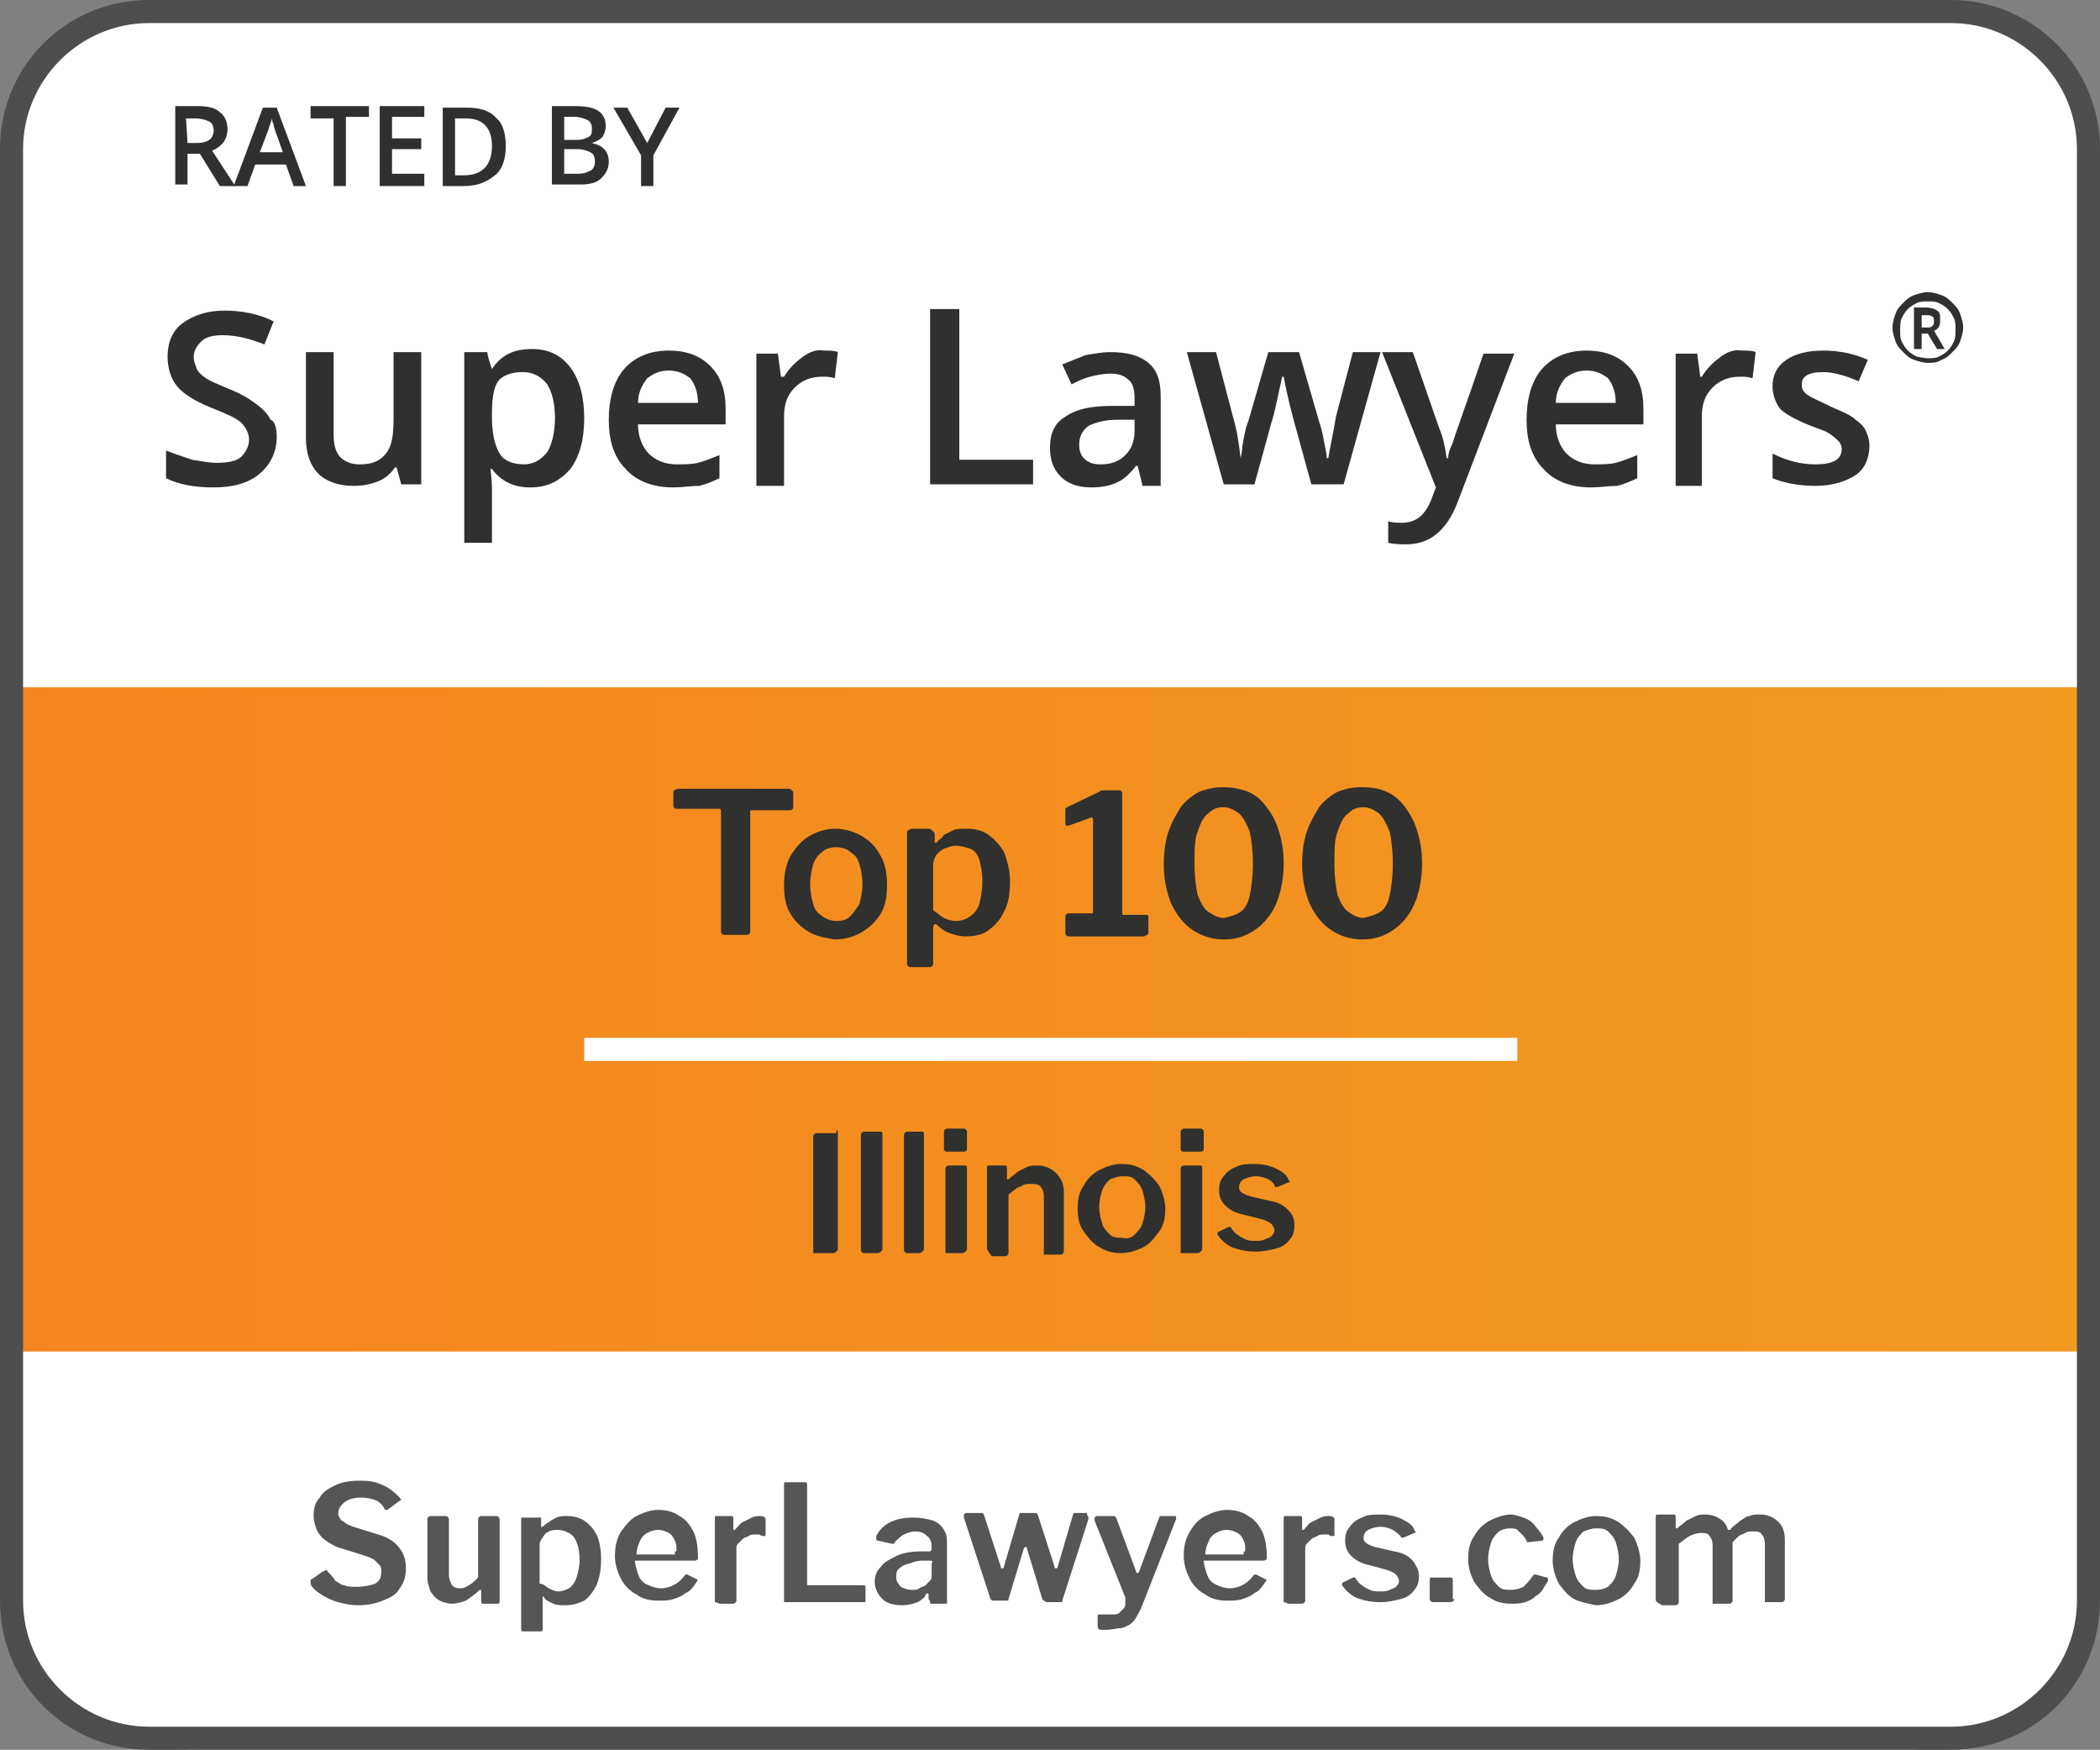 <?xml version="1.0" encoding="utf-8"?>
<!-- Generator: Adobe Illustrator 28.3.0, SVG Export Plug-In . SVG Version: 6.00 Build 0)  -->
<svg version="1.1" id="Layer_1" xmlns="http://www.w3.org/2000/svg" xmlns:xlink="http://www.w3.org/1999/xlink" x="0px" y="0px"
	 width="136.6px" height="113.8px" viewBox="0 0 136.6 113.8" enable-background="new 0 0 136.6 113.8" xml:space="preserve">
<rect x="0" y="0" width="136.6" height="113.8" fill="#808080" stroke="none"/>
<g>
	<g>
		<path fill="#FFFFFF" d="M123.8,113.8h-111C5.7,113.8,0,108.1,0,101V12.8C0,5.7,5.7,0,12.8,0h111c7.1,0,12.8,5.7,12.8,12.8V101
			C136.6,108.1,130.8,113.8,123.8,113.8z"/>
	</g>
	<g>
		<path fill="#30302F" d="M12.2,10v2h-0.8V6.9h1.4c0.7,0,1.2,0.1,1.5,0.4c0.3,0.2,0.5,0.6,0.5,1.1c0,0.6-0.3,1.1-1,1.4l1.5,2.3h-1
			L13,10L12.2,10L12.2,10z M12.2,9.3h0.6c0.4,0,0.7-0.1,0.8-0.2c0.2-0.1,0.3-0.4,0.3-0.6c0-0.3-0.1-0.5-0.3-0.6
			c-0.2-0.1-0.5-0.2-0.9-0.2h-0.6L12.2,9.3L12.2,9.3z"/>
		<path fill="#30302F" d="M19.1,12.1l-0.5-1.4h-2l-0.5,1.4h-0.9l1.9-5.1h0.9l1.9,5.1H19.1L19.1,12.1z M18.4,9.9l-0.5-1.4
			c0-0.1-0.1-0.2-0.1-0.4c-0.1-0.2-0.1-0.3-0.1-0.4c-0.1,0.3-0.2,0.6-0.3,0.9l-0.5,1.3L18.4,9.9L18.4,9.9z"/>
		<path fill="#30302F" d="M22.5,12.1h-0.8V7.7h-1.5V6.9H24v0.7h-1.5L22.5,12.1L22.5,12.1z"/>
		<path fill="#30302F" d="M27.6,12.1h-2.9V6.9h2.9v0.7h-2.1V9h1.9v0.7h-1.9v1.6h2.1V12.1L27.6,12.1z"/>
		<path fill="#30302F" d="M32.9,9.5c0,0.8-0.2,1.5-0.7,1.9c-0.5,0.4-1.1,0.7-2,0.7h-1.4V7h1.6c0.8,0,1.5,0.2,1.9,0.7
			C32.7,8,32.9,8.7,32.9,9.5z M32,9.5c0-1.2-0.6-1.8-1.7-1.8h-0.7v3.7h0.6C31.4,11.4,32,10.7,32,9.5L32,9.5z"/>
		<path fill="#30302F" d="M35.9,6.9h1.5c0.7,0,1.2,0.1,1.5,0.3c0.3,0.2,0.5,0.5,0.5,1c0,0.3-0.1,0.5-0.2,0.7
			c-0.2,0.2-0.4,0.3-0.7,0.4v0c0.4,0.1,0.6,0.2,0.8,0.4c0.2,0.2,0.3,0.5,0.3,0.8c0,0.5-0.2,0.8-0.5,1.1c-0.3,0.3-0.8,0.4-1.3,0.4
			h-1.9L35.9,6.9L35.9,6.9z M36.7,9.1h0.8c0.4,0,0.6-0.1,0.8-0.2c0.2-0.1,0.2-0.3,0.2-0.6c0-0.2-0.1-0.4-0.3-0.5
			c-0.2-0.1-0.5-0.2-0.8-0.2h-0.7L36.7,9.1L36.7,9.1z M36.7,9.7v1.6h0.9c0.4,0,0.6-0.1,0.8-0.2c0.2-0.1,0.3-0.3,0.3-0.6
			c0-0.3-0.1-0.5-0.3-0.6c-0.2-0.1-0.5-0.2-0.8-0.2L36.7,9.7L36.7,9.7z"/>
		<path fill="#30302F" d="M42.1,9.3L43.3,7h0.9l-1.7,3.1v2h-0.8v-2L39.9,7h0.9L42.1,9.3L42.1,9.3z"/>
		<path fill="#30302F" d="M18,28.4c0,1-0.4,1.8-1.1,2.4c-0.7,0.6-1.7,0.9-3,0.9c-1.3,0-2.3-0.2-3.1-0.6v-1.8
			c0.5,0.2,1.1,0.4,1.7,0.6c0.6,0.1,1.1,0.2,1.6,0.2c0.7,0,1.3-0.1,1.6-0.4c0.3-0.3,0.5-0.7,0.5-1.1c0-0.4-0.2-0.8-0.5-1.1
			c-0.3-0.3-1-0.6-2-1c-1-0.4-1.8-0.9-2.2-1.4c-0.4-0.5-0.6-1.2-0.6-1.9c0-0.9,0.3-1.7,1-2.2c0.7-0.5,1.6-0.8,2.7-0.8
			s2.2,0.2,3.2,0.7l-0.6,1.5c-1-0.4-1.9-0.6-2.7-0.6c-0.6,0-1.1,0.1-1.4,0.4c-0.3,0.3-0.5,0.6-0.5,1c0,0.3,0.1,0.5,0.2,0.8
			c0.1,0.2,0.3,0.4,0.6,0.6c0.3,0.2,0.8,0.4,1.5,0.7c0.8,0.3,1.4,0.7,1.8,1c0.4,0.3,0.7,0.6,0.9,1C17.9,27.4,18,27.9,18,28.4
			L18,28.4z"/>
		<path fill="#30302F" d="M26.1,31.5l-0.3-1.1h-0.1c-0.3,0.4-0.6,0.7-1.1,0.9c-0.5,0.2-1,0.3-1.6,0.3c-1,0-1.8-0.3-2.3-0.8
			c-0.5-0.5-0.8-1.3-0.8-2.3v-5.6h1.8v5.3c0,0.7,0.1,1.1,0.4,1.5c0.3,0.3,0.7,0.5,1.3,0.5c0.8,0,1.3-0.2,1.7-0.7
			c0.4-0.5,0.5-1.2,0.5-2.3v-4.3h1.8v8.6L26.1,31.5L26.1,31.5z"/>
		<path fill="#30302F" d="M34.5,31.7c-1.1,0-1.9-0.4-2.5-1.2h-0.1c0.1,0.7,0.1,1.2,0.1,1.3v3.5h-1.8V22.9h1.5c0,0.2,0.1,0.5,0.3,1.1
			H32c0.6-0.9,1.4-1.3,2.6-1.3c1.1,0,1.9,0.4,2.5,1.2c0.6,0.8,0.9,1.9,0.9,3.3c0,1.4-0.3,2.5-0.9,3.3C36.4,31.3,35.6,31.7,34.5,31.7
			L34.5,31.7z M34,24.2c-0.7,0-1.3,0.2-1.6,0.6S32,26,32,26.9v0.3c0,1,0.2,1.8,0.5,2.3c0.3,0.5,0.9,0.7,1.6,0.7
			c0.6,0,1.1-0.3,1.5-0.8c0.3-0.5,0.5-1.3,0.5-2.2c0-1-0.2-1.7-0.5-2.2C35.2,24.5,34.7,24.2,34,24.2L34,24.2z"/>
		<path fill="#30302F" d="M43.8,31.7c-1.3,0-2.4-0.4-3.1-1.2c-0.8-0.8-1.1-1.9-1.1-3.2s0.3-2.5,1-3.3c0.7-0.8,1.7-1.2,2.9-1.2
			c1.1,0,2,0.3,2.7,1c0.7,0.7,1,1.6,1,2.8v1h-5.7c0,0.8,0.3,1.5,0.7,1.9c0.4,0.4,1,0.7,1.8,0.7c0.5,0,1,0,1.4-0.1
			c0.4-0.1,0.9-0.3,1.4-0.5v1.5c-0.4,0.2-0.9,0.4-1.3,0.5C44.9,31.6,44.4,31.7,43.8,31.7L43.8,31.7z M43.5,24.1
			c-0.6,0-1,0.2-1.4,0.5c-0.3,0.4-0.6,0.9-0.6,1.6h3.9c0-0.7-0.2-1.2-0.5-1.6C44.5,24.3,44.1,24.1,43.5,24.1L43.5,24.1z"/>
		<path fill="#30302F" d="M53.6,22.8c0.4,0,0.7,0,0.9,0.1l-0.2,1.7c-0.3-0.1-0.5-0.1-0.8-0.1c-0.7,0-1.3,0.2-1.8,0.7
			c-0.5,0.5-0.7,1.1-0.7,1.9v4.5h-1.8v-8.6h1.4l0.2,1.5H51c0.3-0.5,0.7-0.9,1.1-1.2C52.6,22.9,53.1,22.7,53.6,22.8L53.6,22.8z"/>
		<path fill="#30302F" d="M60.5,31.5V20.1h1.9v9.8h4.8v1.6H60.5z"/>
		<path fill="#30302F" d="M74.3,31.5L74,30.3h-0.1c-0.4,0.5-0.8,0.9-1.3,1.1c-0.4,0.2-1,0.3-1.6,0.3c-0.8,0-1.5-0.2-2-0.7
			c-0.5-0.5-0.7-1.1-0.7-1.9c0-0.9,0.3-1.6,1-2c0.7-0.5,1.7-0.7,3-0.7l1.5,0v-0.5c0-0.5-0.1-1-0.4-1.2c-0.3-0.3-0.7-0.4-1.2-0.4
			c-0.4,0-0.9,0.1-1.3,0.2c-0.4,0.1-0.8,0.3-1.2,0.5l-0.6-1.3c0.5-0.2,1-0.4,1.5-0.6c0.6-0.1,1.1-0.2,1.6-0.2c1.1,0,1.9,0.2,2.5,0.7
			c0.6,0.5,0.8,1.2,0.8,2.2v5.8H74.3L74.3,31.5z M71.6,30.2c0.7,0,1.2-0.2,1.6-0.6c0.4-0.4,0.6-0.9,0.6-1.6v-0.7l-1.1,0
			c-0.9,0-1.5,0.2-1.9,0.4c-0.4,0.3-0.6,0.7-0.6,1.2c0,0.4,0.1,0.7,0.3,0.9C70.8,30.1,71.1,30.2,71.6,30.2L71.6,30.2z"/>
		<path fill="#30302F" d="M85.3,31.5l-1.1-4c-0.1-0.4-0.4-1.4-0.7-3h-0.1c-0.3,1.4-0.5,2.4-0.7,3l-1.1,4h-2l-2.4-8.6h1.9l1.1,4.2
			c0.3,1,0.4,1.9,0.5,2.7h0c0.1-0.4,0.1-0.8,0.2-1.3c0.1-0.5,0.2-0.9,0.3-1.1l1.3-4.5h2l1.3,4.5c0.1,0.3,0.2,0.6,0.3,1.2
			c0.1,0.5,0.2,0.9,0.2,1.2h0.1c0.1-0.6,0.3-1.5,0.5-2.7l1.1-4.2h1.8l-2.4,8.6L85.3,31.5L85.3,31.5z"/>
		<path fill="#30302F" d="M89.9,22.9h2l1.7,4.9c0.3,0.7,0.4,1.3,0.5,2h0.1c0-0.3,0.1-0.6,0.3-1c0.1-0.4,0.8-2.3,2-5.8h2l-3.7,9.7
			c-0.7,1.8-1.8,2.7-3.3,2.7c-0.4,0-0.8,0-1.2-0.1v-1.4c0.3,0.1,0.6,0.1,0.9,0.1c0.9,0,1.5-0.5,1.9-1.5l0.3-0.8L89.9,22.9L89.9,22.9
			z"/>
		<path fill="#30302F" d="M103.5,31.7c-1.3,0-2.4-0.4-3.1-1.2c-0.8-0.8-1.1-1.9-1.1-3.2s0.3-2.5,1-3.3c0.7-0.8,1.7-1.2,2.9-1.2
			c1.1,0,2,0.3,2.7,1c0.7,0.7,1,1.6,1,2.8v1h-5.7c0,0.8,0.3,1.5,0.7,1.9c0.4,0.4,1,0.7,1.8,0.7c0.5,0,1,0,1.4-0.1
			c0.4-0.1,0.9-0.3,1.4-0.5v1.5c-0.4,0.2-0.9,0.4-1.3,0.5C104.6,31.6,104.1,31.7,103.5,31.7L103.5,31.7z M103.2,24.1
			c-0.6,0-1,0.2-1.4,0.5c-0.3,0.4-0.6,0.9-0.6,1.6h3.9c0-0.7-0.2-1.2-0.5-1.6C104.2,24.3,103.8,24.1,103.2,24.1L103.2,24.1z"/>
		<path fill="#30302F" d="M113.3,22.8c0.4,0,0.7,0,0.9,0.1l-0.2,1.7c-0.3-0.1-0.5-0.1-0.8-0.1c-0.7,0-1.3,0.2-1.8,0.7
			c-0.5,0.5-0.7,1.1-0.7,1.9v4.5H109v-8.6h1.4l0.2,1.5h0.1c0.3-0.5,0.7-0.9,1.1-1.2C112.3,22.9,112.8,22.7,113.3,22.8L113.3,22.8z"
			/>
		<path fill="#30302F" d="M121.6,29c0,0.8-0.3,1.5-0.9,1.9c-0.6,0.4-1.5,0.7-2.6,0.7c-1.1,0-2.1-0.2-2.8-0.5v-1.6
			c1,0.5,1.9,0.7,2.8,0.7c1.1,0,1.7-0.3,1.7-1c0-0.2-0.1-0.4-0.2-0.5c-0.1-0.1-0.3-0.3-0.6-0.5c-0.3-0.2-0.7-0.3-1.2-0.5
			c-1-0.4-1.7-0.8-2-1.1c-0.3-0.4-0.5-0.9-0.5-1.5c0-0.7,0.3-1.3,0.9-1.7c0.6-0.4,1.4-0.6,2.4-0.6c1,0,2,0.2,2.9,0.6l-0.6,1.4
			c-0.9-0.4-1.7-0.6-2.3-0.6c-1,0-1.4,0.3-1.4,0.8c0,0.3,0.1,0.5,0.4,0.7c0.3,0.2,0.8,0.4,1.6,0.8c0.7,0.3,1.2,0.5,1.5,0.8
			c0.3,0.2,0.6,0.5,0.7,0.8C121.5,28.3,121.6,28.6,121.6,29L121.6,29z"/>
		<path fill="#30302F" d="M124.5,22.7v-2.7h0.8c0.3,0,0.6,0.1,0.7,0.2c0.2,0.1,0.2,0.3,0.2,0.6c0,0.2,0,0.3-0.1,0.5
			c-0.1,0.1-0.2,0.2-0.3,0.2l0.7,1.2H126l-0.6-1H125v1H124.5z M125,21.3h0.3c0.2,0,0.3,0,0.4-0.1c0.1-0.1,0.1-0.2,0.1-0.3
			c0-0.1,0-0.3-0.1-0.3c-0.1-0.1-0.2-0.1-0.4-0.1H125V21.3z M125.4,23.6c-0.3,0-0.6-0.1-0.9-0.2c-0.3-0.1-0.5-0.3-0.7-0.5
			c-0.2-0.2-0.4-0.4-0.5-0.7c-0.1-0.3-0.2-0.6-0.2-0.9c0-0.3,0.1-0.6,0.2-0.9c0.1-0.3,0.3-0.5,0.5-0.7c0.2-0.2,0.4-0.4,0.7-0.5
			c0.3-0.1,0.6-0.2,0.9-0.2c0.3,0,0.6,0.1,0.9,0.2c0.3,0.1,0.5,0.3,0.7,0.5c0.2,0.2,0.4,0.4,0.5,0.7c0.1,0.3,0.2,0.6,0.2,0.9
			c0,0.3-0.1,0.6-0.2,0.9c-0.1,0.3-0.3,0.5-0.5,0.7c-0.2,0.2-0.4,0.4-0.7,0.5C126,23.6,125.7,23.6,125.4,23.6z M125.4,23.3
			c0.3,0,0.5,0,0.7-0.1c0.2-0.1,0.4-0.2,0.6-0.4c0.2-0.2,0.3-0.4,0.4-0.6c0.1-0.2,0.1-0.5,0.1-0.8c0-0.3,0-0.5-0.1-0.7
			c-0.1-0.2-0.2-0.4-0.4-0.6c-0.2-0.2-0.4-0.3-0.6-0.4c-0.2-0.1-0.5-0.1-0.7-0.1s-0.5,0-0.7,0.1c-0.2,0.1-0.4,0.2-0.6,0.4
			c-0.2,0.2-0.3,0.4-0.4,0.6c-0.1,0.2-0.1,0.5-0.1,0.8c0,0.3,0,0.5,0.1,0.7c0.1,0.2,0.2,0.4,0.4,0.6c0.2,0.2,0.4,0.3,0.6,0.4
			C124.8,23.2,125.1,23.3,125.4,23.3z"/>
		<g>
			<path fill="#565557" d="M24.5,97.6c-0.2-0.1-0.6-0.2-1-0.2c-0.5,0-0.8,0.1-1.1,0.3c-0.2,0.2-0.4,0.4-0.4,0.7c0,0.1,0,0.2,0.1,0.3
				c0,0.1,0.1,0.2,0.3,0.3c0.1,0.1,0.3,0.2,0.6,0.3l1.6,0.5c0.7,0.2,1.1,0.5,1.4,0.9c0.3,0.4,0.4,0.8,0.4,1.3c0,0.5-0.1,0.9-0.4,1.3
				c-0.2,0.4-0.6,0.6-1.1,0.8c-0.5,0.2-1,0.3-1.6,0.3c-0.5,0-0.9-0.1-1.3-0.2c-0.4-0.1-0.8-0.3-1.1-0.5c-0.3-0.2-0.6-0.4-0.7-0.7
				c0-0.1,0-0.1,0-0.2c0,0,0-0.1,0.1-0.1l0.7-0.5c0.1,0,0.2-0.1,0.2-0.1c0,0,0.1,0,0.1,0.1c0.2,0.2,0.4,0.4,0.5,0.6
				c0.2,0.1,0.4,0.3,0.6,0.3c0.2,0.1,0.5,0.1,0.8,0.1c0.5,0,0.9-0.1,1.2-0.2c0.3-0.2,0.4-0.4,0.4-0.8c0-0.1,0-0.3-0.1-0.4
				c-0.1-0.1-0.2-0.2-0.3-0.3c-0.1-0.1-0.3-0.2-0.6-0.3l-1.6-0.5c-0.4-0.1-0.7-0.3-1-0.5c-0.3-0.2-0.5-0.5-0.6-0.7
				c-0.1-0.3-0.2-0.6-0.2-0.9c0-0.5,0.1-0.9,0.4-1.2c0.2-0.4,0.6-0.6,1-0.8c0.4-0.2,1-0.3,1.5-0.3c0.4,0,0.7,0,1.1,0.1
				c0.3,0.1,0.6,0.2,0.9,0.4c0.3,0.2,0.5,0.4,0.7,0.6c0,0,0,0.1,0.1,0.1c0,0,0,0.1-0.1,0.1l-0.8,0.6c0,0-0.1,0-0.1,0
				c0,0-0.1,0-0.1-0.1C24.9,97.9,24.7,97.7,24.5,97.6z"/>
			<path fill="#565557" d="M30.5,103.1c0.2-0.1,0.4-0.3,0.6-0.5v-3.8c0-0.1,0.1-0.2,0.2-0.2h1c0.1,0,0.2,0.1,0.2,0.2l0,5.3
				c0,0.1,0,0.2-0.1,0.2h-1c-0.1,0-0.1-0.1-0.1-0.2v-0.6c0,0,0-0.1,0-0.1c0,0,0,0-0.1,0c-0.3,0.3-0.6,0.5-0.9,0.7
				c-0.3,0.1-0.6,0.2-0.9,0.2s-0.6-0.1-0.8-0.2c-0.2-0.1-0.4-0.3-0.6-0.6c-0.1-0.3-0.2-0.6-0.2-0.9v-3.8c0-0.1,0.1-0.2,0.2-0.2h1
				c0.1,0,0.2,0.1,0.2,0.2v3.6c0,0.3,0.1,0.5,0.2,0.7c0.2,0.2,0.4,0.2,0.6,0.2C30,103.3,30.2,103.3,30.5,103.1z"/>
			<path fill="#565557" d="M35.2,98.8v0.4c0,0,0,0.1,0,0.1c0,0,0.1,0,0.1,0c0.1-0.1,0.2-0.2,0.4-0.3c0.1-0.1,0.3-0.2,0.5-0.3
				c0.2-0.1,0.4-0.1,0.7-0.1c0.4,0,0.8,0.1,1.1,0.3c0.3,0.2,0.6,0.5,0.8,0.9c0.2,0.4,0.3,1,0.3,1.6c0,0.7-0.1,1.2-0.3,1.7
				c-0.2,0.4-0.5,0.8-0.8,1c-0.4,0.2-0.8,0.3-1.2,0.3c-0.3,0-0.6,0-0.8-0.1c-0.2-0.1-0.5-0.2-0.6-0.4c-0.1-0.1-0.1-0.1-0.1-0.1
				c0,0,0,0.1,0,0.1v2c0,0.1,0,0.2-0.1,0.2H34c-0.1,0-0.1-0.1-0.1-0.2v-7c0-0.1,0-0.1,0-0.2c0,0,0.1,0,0.2,0h1
				C35.1,98.6,35.2,98.7,35.2,98.8z M35.7,103.3c0.2,0.1,0.4,0.2,0.6,0.2c0.3,0,0.5-0.1,0.7-0.2c0.2-0.1,0.4-0.4,0.5-0.7
				c0.1-0.3,0.2-0.7,0.2-1.2c0-0.5-0.1-0.9-0.2-1.1c-0.1-0.3-0.3-0.5-0.5-0.6c-0.2-0.1-0.4-0.2-0.7-0.2c-0.2,0-0.4,0-0.6,0.1
				c-0.2,0.1-0.3,0.2-0.4,0.4c-0.1,0.1-0.2,0.3-0.2,0.5v2.5C35.4,103,35.5,103.2,35.7,103.3z"/>
			<path fill="#565557" d="M41.6,102.6c0.1,0.2,0.3,0.4,0.6,0.5c0.2,0.1,0.5,0.2,0.8,0.2c0.3,0,0.6-0.1,0.8-0.2
				c0.2-0.1,0.5-0.3,0.7-0.6c0,0,0.1-0.1,0.1-0.1c0,0,0.1,0,0.1,0l0.6,0.3c0.1,0,0.1,0.1,0,0.2c-0.2,0.3-0.4,0.6-0.7,0.7
				c-0.2,0.2-0.5,0.3-0.8,0.4c-0.3,0.1-0.6,0.1-1,0.1c-0.5,0-1-0.1-1.4-0.4c-0.4-0.2-0.8-0.6-1-1c-0.2-0.4-0.4-0.9-0.4-1.5
				c0-0.6,0.1-1.1,0.4-1.6c0.3-0.4,0.6-0.8,1-1c0.4-0.2,0.9-0.4,1.4-0.4c0.5,0,1,0.1,1.4,0.4c0.4,0.2,0.7,0.6,0.9,1
				c0.2,0.4,0.3,1,0.3,1.6c0,0.1,0,0.1,0,0.2c0,0-0.1,0.1-0.2,0.1h-3.8c0,0-0.1,0-0.1,0c0,0,0,0.1,0,0.1
				C41.4,102.1,41.5,102.4,41.6,102.6z M43.9,100.9c0.1,0,0.1,0,0.1,0c0,0,0-0.1,0-0.1c0-0.2,0-0.4-0.1-0.6
				c-0.1-0.2-0.2-0.4-0.4-0.5c-0.2-0.1-0.4-0.2-0.7-0.2c-0.3,0-0.5,0.1-0.7,0.2c-0.2,0.1-0.4,0.3-0.5,0.6c-0.1,0.2-0.2,0.5-0.2,0.8
				H43.9z"/>
			<path fill="#565557" d="M46.5,104.2c0,0,0-0.1,0-0.1v-5.3c0-0.1,0-0.2,0.1-0.2h1c0.1,0,0.1,0.1,0.1,0.2v0.6c0,0,0,0.1,0,0.1
				c0,0,0.1,0,0.1,0c0.2-0.2,0.3-0.4,0.5-0.5c0.2-0.1,0.4-0.2,0.6-0.3c0.2-0.1,0.4-0.1,0.5-0.1c0.3,0,0.4,0.1,0.4,0.2v1
				c0,0.1,0,0.1-0.1,0.1c-0.1,0-0.2,0-0.3-0.1c-0.1,0-0.2,0-0.3,0c-0.1,0-0.3,0-0.4,0.1c-0.2,0.1-0.3,0.1-0.4,0.2
				c-0.1,0.1-0.2,0.2-0.3,0.3c-0.1,0.1-0.1,0.2-0.1,0.4v3.3c0,0.1-0.1,0.2-0.2,0.2h-0.9C46.6,104.2,46.5,104.2,46.5,104.2z"/>
			<path fill="#565557" d="M51.1,96.4h1.3c0.1,0,0.1,0.1,0.1,0.2v6.4c0,0.1,0,0.1,0.1,0.1h3.5c0.1,0,0.2,0,0.2,0.1v0.9
				c0,0,0,0.1,0,0.1s-0.1,0-0.1,0h-5c-0.1,0-0.1,0-0.2,0c0,0,0-0.1,0-0.1v-7.5C51,96.4,51,96.4,51.1,96.4z"/>
			<path fill="#565557" d="M59.7,104.2c-0.3,0.1-0.6,0.2-1,0.2c-0.5,0-1-0.1-1.3-0.4c-0.3-0.3-0.5-0.7-0.5-1.1c0-0.4,0.1-0.7,0.4-1
				c0.2-0.3,0.6-0.5,1-0.7c0.4-0.2,1-0.3,1.6-0.3l0.5,0c0,0,0.1,0,0.1,0c0,0,0.1-0.1,0.1-0.1v-0.2c0-0.3-0.1-0.6-0.3-0.7
				c-0.2-0.2-0.4-0.3-0.8-0.3c-0.2,0-0.5,0.1-0.7,0.2c-0.2,0.1-0.4,0.3-0.6,0.5c0,0,0,0.1-0.1,0.1c0,0-0.1,0-0.1,0l-0.9-0.2
				c0,0-0.1,0-0.1-0.1c0,0,0-0.1,0-0.2c0.2-0.4,0.5-0.7,0.9-0.9c0.4-0.2,0.9-0.3,1.5-0.3c0.5,0,1,0.1,1.3,0.2
				c0.3,0.1,0.6,0.4,0.7,0.6c0.2,0.3,0.2,0.6,0.2,0.9v3.7c0,0.1,0,0.1,0,0.2c0,0-0.1,0-0.1,0h-0.9c-0.1,0-0.1,0-0.1-0.1
				c0,0,0-0.1-0.1-0.2l0-0.3c0-0.1-0.1-0.1-0.2,0C60.2,103.9,60,104,59.7,104.2z M60.5,101.5l-0.4,0c-0.2,0-0.4,0-0.7,0.1
				c-0.2,0.1-0.4,0.1-0.6,0.2c-0.2,0.1-0.3,0.2-0.4,0.3c-0.1,0.1-0.1,0.3-0.1,0.5c0,0.2,0.1,0.4,0.3,0.6c0.2,0.1,0.4,0.2,0.7,0.2
				c0.2,0,0.4,0,0.5-0.1s0.3-0.1,0.4-0.2c0.1-0.1,0.2-0.2,0.3-0.3c0.1-0.1,0.1-0.2,0.1-0.3v-0.8C60.7,101.5,60.6,101.5,60.5,101.5z"
				/>
			<path fill="#565557" d="M70.8,98.7c0,0,0,0.1,0,0.1l-1.7,5.3c0,0.1,0,0.1-0.1,0.1c0,0-0.1,0-0.1,0h-0.8c-0.1,0-0.2-0.1-0.3-0.2
				l-1-3.3c0-0.1-0.1-0.1-0.1-0.1c0,0,0,0-0.1,0.1l-1,3.3c0,0.1,0,0.1-0.1,0.1c0,0-0.1,0-0.1,0h-0.8c-0.1,0-0.2-0.1-0.2-0.2
				l-1.7-5.2c0-0.1,0-0.1,0-0.2c0,0,0.1-0.1,0.1-0.1h1c0,0,0.1,0,0.1,0c0,0,0.1,0.1,0.1,0.1l1.1,3.4c0,0.1,0,0.1,0.1,0.1
				c0,0,0.1,0,0.1-0.1l1-3.4c0,0,0-0.1,0.1-0.1c0,0,0.1,0,0.1,0h0.8c0,0,0.1,0,0.1,0c0,0,0.1,0.1,0.1,0.1l1.1,3.4
				c0,0.1,0,0.1,0.1,0.1c0,0,0.1,0,0.1-0.1l1-3.4c0,0,0-0.1,0.1-0.1c0,0,0.1,0,0.1,0h0.7C70.7,98.6,70.8,98.6,70.8,98.7z"/>
			<path fill="#565557" d="M71.6,106c-0.1,0-0.2-0.1-0.2-0.2v-0.7c0,0,0-0.1,0.1-0.1c0,0,0.1,0,0.2,0h0.7c0.1,0,0.3,0,0.4-0.1
				c0.1-0.1,0.2-0.2,0.3-0.3c0.1-0.1,0.1-0.2,0.1-0.4c0-0.1,0-0.2,0-0.3l-2-5c0-0.1,0-0.1,0-0.2c0,0,0.1-0.1,0.1-0.1h1.1
				c0,0,0.1,0,0.1,0c0,0,0.1,0.1,0.1,0.1l1.3,3.5c0,0.1,0,0.1,0.1,0.1c0,0,0.1,0,0.1-0.1l1.3-3.5c0,0,0-0.1,0.1-0.1c0,0,0.1,0,0.1,0
				h0.8c0.1,0,0.1,0,0.1,0.1c0,0,0,0.1,0,0.1l-2.2,5.6c-0.1,0.3-0.3,0.6-0.4,0.8c-0.1,0.2-0.3,0.4-0.5,0.5c-0.2,0.1-0.4,0.2-0.6,0.2
				c-0.2,0-0.5,0.1-0.8,0.1C71.9,106,71.7,106,71.6,106z"/>
			<path fill="#565557" d="M78.6,102.6c0.1,0.2,0.3,0.4,0.6,0.5c0.2,0.1,0.5,0.2,0.8,0.2c0.3,0,0.6-0.1,0.8-0.2
				c0.2-0.1,0.5-0.3,0.7-0.6c0,0,0.1-0.1,0.1-0.1c0,0,0.1,0,0.1,0l0.6,0.3c0.1,0,0.1,0.1,0,0.2c-0.2,0.3-0.4,0.6-0.7,0.7
				c-0.2,0.2-0.5,0.3-0.8,0.4c-0.3,0.1-0.6,0.1-1,0.1c-0.5,0-1-0.1-1.4-0.4c-0.4-0.2-0.8-0.6-1-1c-0.2-0.4-0.4-0.9-0.4-1.5
				c0-0.6,0.1-1.1,0.4-1.6s0.6-0.8,1-1c0.4-0.2,0.9-0.4,1.4-0.4c0.5,0,1,0.1,1.4,0.4c0.4,0.2,0.7,0.6,0.9,1c0.2,0.4,0.3,1,0.3,1.6
				c0,0.1,0,0.1,0,0.2c0,0-0.1,0.1-0.2,0.1h-3.8c0,0-0.1,0-0.1,0c0,0,0,0.1,0,0.1C78.4,102.1,78.5,102.4,78.6,102.6z M80.9,100.9
				c0.1,0,0.1,0,0.1,0c0,0,0-0.1,0-0.1c0-0.2,0-0.4-0.1-0.6c-0.1-0.2-0.2-0.4-0.4-0.5c-0.2-0.1-0.4-0.2-0.7-0.2
				c-0.3,0-0.5,0.1-0.7,0.2c-0.2,0.1-0.4,0.3-0.5,0.6c-0.1,0.2-0.2,0.5-0.2,0.8H80.9z"/>
			<path fill="#565557" d="M83.5,104.2c0,0,0-0.1,0-0.1v-5.3c0-0.1,0-0.2,0.1-0.2h1c0.1,0,0.1,0.1,0.1,0.2v0.6c0,0,0,0.1,0,0.1
				c0,0,0.1,0,0.1,0c0.2-0.2,0.3-0.4,0.5-0.5c0.2-0.1,0.4-0.2,0.6-0.3c0.2-0.1,0.4-0.1,0.5-0.1c0.3,0,0.4,0.1,0.4,0.2v1
				c0,0.1,0,0.1-0.1,0.1c-0.1,0-0.2,0-0.3-0.1c-0.1,0-0.2,0-0.3,0c-0.1,0-0.3,0-0.4,0.1c-0.2,0.1-0.3,0.1-0.4,0.2
				c-0.1,0.1-0.2,0.2-0.3,0.3c-0.1,0.1-0.1,0.2-0.1,0.4v3.3c0,0.1-0.1,0.2-0.2,0.2h-0.9C83.6,104.2,83.5,104.2,83.5,104.2z"/>
			<path fill="#565557" d="M90.6,99.5c-0.2-0.1-0.5-0.2-0.8-0.2c-0.3,0-0.6,0.1-0.8,0.2c-0.2,0.1-0.3,0.3-0.3,0.5
				c0,0.1,0,0.2,0.1,0.3c0.1,0.1,0.3,0.2,0.6,0.3l1.3,0.3c0.6,0.1,0.9,0.3,1.2,0.6c0.2,0.3,0.4,0.6,0.4,1c0,0.4-0.1,0.7-0.3,0.9
				c-0.2,0.3-0.5,0.5-0.9,0.6c-0.4,0.1-0.8,0.2-1.3,0.2c-0.6,0-1.1-0.1-1.6-0.3c-0.4-0.2-0.7-0.5-0.9-0.8c0,0,0-0.1,0-0.1
				c0,0,0-0.1,0.1-0.1l0.6-0.3c0.1,0,0.1,0,0.1,0c0,0,0.1,0,0.1,0.1c0.1,0.1,0.2,0.3,0.4,0.4c0.1,0.1,0.3,0.2,0.5,0.3
				c0.2,0.1,0.4,0.1,0.7,0.1c0.2,0,0.4,0,0.6-0.1c0.2-0.1,0.3-0.1,0.4-0.2c0.1-0.1,0.2-0.2,0.2-0.4c0-0.1-0.1-0.3-0.2-0.4
				c-0.1-0.1-0.3-0.2-0.6-0.3l-1.1-0.3c-0.5-0.1-0.9-0.3-1.2-0.6c-0.3-0.3-0.4-0.6-0.4-1c0-0.4,0.1-0.7,0.3-0.9
				c0.2-0.3,0.5-0.5,0.8-0.6c0.3-0.2,0.8-0.2,1.2-0.2c0.5,0,1,0.1,1.4,0.3c0.4,0.2,0.7,0.4,0.8,0.7c0,0,0,0.1,0.1,0.1
				c0,0,0,0.1-0.1,0.1l-0.7,0.3c0,0-0.1,0-0.1,0c0,0-0.1,0-0.1-0.1C91,99.8,90.9,99.7,90.6,99.5z"/>
			<path fill="#565557" d="M94.6,104c0,0.1-0.1,0.2-0.3,0.2h-1.1c-0.1,0-0.2-0.1-0.2-0.2v-1.2c0-0.1,0-0.2,0.1-0.2h1.3
				c0.1,0,0.1,0.1,0.1,0.2V104z"/>
			<path fill="#565557" d="M99.1,98.7c0.3,0.1,0.6,0.3,0.8,0.6c0.2,0.2,0.4,0.5,0.5,0.7c0,0.1,0,0.2-0.1,0.2l-0.9,0.1
				c-0.1,0-0.1,0-0.1-0.1c-0.1-0.2-0.2-0.3-0.3-0.4c-0.1-0.1-0.2-0.2-0.3-0.3c-0.1-0.1-0.3-0.1-0.5-0.1c-0.3,0-0.5,0.1-0.7,0.2
				c-0.2,0.2-0.4,0.4-0.5,0.7c-0.1,0.3-0.2,0.7-0.2,1.1c0,0.4,0.1,0.8,0.2,1.1c0.1,0.3,0.3,0.5,0.5,0.7c0.2,0.2,0.5,0.2,0.8,0.2
				c0.3,0,0.6-0.1,0.8-0.2c0.2-0.2,0.4-0.4,0.6-0.7c0,0,0,0,0.1-0.1c0,0,0.1,0,0.1,0l0.7,0.2c0.1,0,0.1,0.1,0.1,0.2
				c-0.1,0.2-0.2,0.3-0.3,0.5c-0.1,0.2-0.3,0.4-0.5,0.5c-0.2,0.2-0.4,0.3-0.7,0.4c-0.3,0.1-0.6,0.1-0.9,0.1c-0.5,0-1-0.1-1.4-0.4
				c-0.4-0.2-0.7-0.6-1-1c-0.2-0.4-0.4-0.9-0.4-1.5c0-0.6,0.1-1.1,0.4-1.5c0.2-0.4,0.6-0.8,1-1c0.4-0.2,0.9-0.4,1.4-0.4
				C98.5,98.5,98.8,98.6,99.1,98.7z"/>
			<path fill="#565557" d="M102.4,104c-0.4-0.2-0.7-0.6-1-1c-0.2-0.4-0.4-0.9-0.4-1.5c0-0.6,0.1-1.1,0.4-1.5c0.2-0.4,0.6-0.8,1-1
				c0.4-0.2,0.9-0.4,1.4-0.4c0.6,0,1,0.1,1.5,0.4c0.4,0.3,0.7,0.6,1,1c0.2,0.4,0.4,1,0.4,1.5c0,0.6-0.1,1.1-0.4,1.5
				c-0.2,0.4-0.6,0.8-1,1c-0.4,0.2-0.9,0.4-1.5,0.4C103.3,104.3,102.8,104.2,102.4,104z M104.6,103.2c0.2-0.2,0.4-0.4,0.5-0.7
				c0.1-0.3,0.2-0.7,0.2-1.1c0-0.4-0.1-0.8-0.2-1.1c-0.1-0.3-0.3-0.5-0.5-0.7c-0.2-0.2-0.5-0.2-0.8-0.2c-0.3,0-0.5,0.1-0.8,0.2
				c-0.2,0.2-0.4,0.4-0.5,0.7c-0.1,0.3-0.2,0.7-0.2,1.1c0,0.4,0.1,0.8,0.2,1.1c0.1,0.3,0.3,0.5,0.5,0.7c0.2,0.2,0.5,0.2,0.8,0.2
				C104.2,103.4,104.4,103.3,104.6,103.2z"/>
			<path fill="#565557" d="M107.7,104v-5.3c0-0.1,0-0.2,0.1-0.2h1.1c0.1,0,0.1,0.1,0.1,0.2v0.6c0,0,0,0.1,0,0.1c0,0,0,0,0.1,0
				c0.2-0.2,0.4-0.3,0.6-0.5c0.2-0.1,0.4-0.2,0.6-0.3c0.2-0.1,0.4-0.1,0.6-0.1c0.4,0,0.7,0.1,1,0.3c0.3,0.2,0.4,0.4,0.5,0.7
				c0,0,0,0,0.1,0c0,0,0.1,0,0.1-0.1c0.2-0.2,0.4-0.3,0.6-0.5c0.2-0.1,0.4-0.3,0.6-0.3c0.2-0.1,0.4-0.1,0.7-0.1
				c0.5,0,0.9,0.2,1.2,0.5c0.3,0.3,0.4,0.7,0.4,1.2v3.8c0,0.1-0.1,0.2-0.2,0.2h-1c-0.1,0-0.1,0-0.1,0c0,0,0-0.1,0-0.1v-3.7
				c0-0.3-0.1-0.5-0.2-0.6c-0.1-0.2-0.3-0.2-0.6-0.2c-0.2,0-0.3,0-0.5,0.1c-0.1,0.1-0.3,0.1-0.4,0.2c-0.1,0.1-0.2,0.2-0.3,0.3
				c0,0-0.1,0.1-0.1,0.1c0,0,0,0.1,0,0.2v3.6c0,0.1-0.1,0.2-0.2,0.2h-1c-0.1,0-0.1,0-0.1,0c0,0,0-0.1,0-0.1v-3.7
				c0-0.3-0.1-0.5-0.2-0.6c-0.1-0.2-0.3-0.2-0.6-0.2c-0.2,0-0.5,0.1-0.7,0.2c-0.2,0.1-0.4,0.3-0.7,0.5v3.8c0,0.1-0.1,0.2-0.2,0.2
				h-0.9C107.8,104.2,107.7,104.2,107.7,104z"/>
		</g>
		<linearGradient id="SVGID_1_" gradientUnits="userSpaceOnUse" x1="0" y1="66.336" x2="136.569" y2="66.336">
			<stop  offset="0" style="stop-color:#F6851F"/>
			<stop  offset="1" style="stop-color:#F19A20"/>
		</linearGradient>
		<rect y="44.7" fill="url(#SVGID_1_)" width="136.6" height="43.2"/>
		<g>
			<path fill="#30302F" d="M43.8,51.5c0-0.1,0-0.1,0.1-0.1c0,0,0.1-0.1,0.2-0.1h7.2c0.1,0,0.1,0,0.2,0.1c0,0,0.1,0.1,0.1,0.1v1
				c0,0.1-0.1,0.2-0.2,0.2h-2.5c-0.1,0-0.1,0-0.1,0.1v7.8c0,0.1-0.1,0.2-0.2,0.2h-1.5c-0.1,0-0.2-0.1-0.2-0.2v-7.8
				c0-0.1,0-0.2-0.1-0.2H44c-0.1,0-0.2-0.1-0.2-0.2V51.5z"/>
			<path fill="#30302F" d="M52.6,60.6c-0.5-0.3-0.9-0.7-1.2-1.2c-0.3-0.5-0.4-1.1-0.4-1.8c0-0.7,0.1-1.3,0.4-1.9
				c0.3-0.5,0.7-1,1.2-1.3c0.5-0.3,1.1-0.5,1.7-0.5c0.7,0,1.3,0.2,1.8,0.5c0.5,0.3,0.9,0.7,1.2,1.3c0.3,0.5,0.4,1.2,0.4,1.9
				c0,0.7-0.1,1.3-0.4,1.8c-0.3,0.5-0.7,0.9-1.2,1.2c-0.5,0.3-1.1,0.5-1.8,0.5C53.7,61,53.1,60.9,52.6,60.6z M55.3,59.6
				c0.2-0.2,0.4-0.5,0.6-0.8c0.1-0.4,0.2-0.8,0.2-1.3c0-0.5-0.1-1-0.2-1.3c-0.1-0.4-0.3-0.6-0.6-0.8c-0.2-0.2-0.6-0.3-0.9-0.3
				c-0.4,0-0.7,0.1-0.9,0.3c-0.3,0.2-0.5,0.5-0.6,0.8c-0.1,0.4-0.2,0.8-0.2,1.3c0,0.5,0.1,1,0.2,1.3c0.1,0.4,0.3,0.6,0.6,0.8
				c0.3,0.2,0.6,0.3,0.9,0.3C54.8,59.9,55.1,59.8,55.3,59.6z"/>
			<path fill="#30302F" d="M60.8,54.3v0.4c0,0.1,0,0.1,0.1,0.1c0,0,0.1,0,0.1-0.1c0.1-0.1,0.3-0.2,0.4-0.4c0.2-0.1,0.4-0.2,0.6-0.3
				c0.2-0.1,0.5-0.1,0.9-0.1c0.5,0,1,0.1,1.4,0.4c0.4,0.3,0.7,0.6,1,1.1c0.2,0.5,0.4,1.2,0.4,1.9c0,0.8-0.1,1.5-0.4,2
				c-0.2,0.5-0.6,0.9-1,1.2c-0.4,0.3-0.9,0.4-1.5,0.4c-0.4,0-0.7-0.1-1-0.2c-0.3-0.1-0.6-0.3-0.8-0.5c-0.1-0.1-0.1-0.1-0.2-0.1
				c0,0-0.1,0.1-0.1,0.2v2.4c0,0.1-0.1,0.2-0.2,0.2h-1.3c-0.1,0-0.2-0.1-0.2-0.2v-8.5c0-0.1,0-0.2,0.1-0.2c0,0,0.1-0.1,0.2-0.1h1.2
				C60.7,54.1,60.8,54.1,60.8,54.3z M61.4,59.7c0.2,0.1,0.5,0.2,0.8,0.2c0.3,0,0.6-0.1,0.9-0.3c0.3-0.2,0.5-0.5,0.6-0.8
				c0.1-0.4,0.2-0.9,0.2-1.5c0-0.6-0.1-1-0.2-1.4c-0.1-0.3-0.3-0.6-0.6-0.7S62.5,55,62.2,55c-0.3,0-0.5,0.1-0.8,0.2
				c-0.2,0.1-0.4,0.3-0.5,0.4c-0.1,0.2-0.2,0.4-0.2,0.6v3C61,59.4,61.2,59.6,61.4,59.7z"/>
			<path fill="#30302F" d="M74.7,59.6v1.1c0,0,0,0.1-0.1,0.1c0,0-0.1,0.1-0.2,0.1h-4.9c-0.1,0-0.2-0.1-0.2-0.2v-1.1
				c0-0.1,0.1-0.2,0.2-0.2H71c0.1,0,0.1,0,0.1-0.1v-6c0-0.1-0.1-0.2-0.2-0.1l-1.4,0.5c-0.2,0-0.2,0-0.2-0.2v-0.7c0-0.1,0-0.1,0-0.2
				c0,0,0.1-0.1,0.1-0.1l2.1-1c0.1-0.1,0.2-0.1,0.3-0.1c0.1,0,0.1,0,0.2,0h0.8c0.1,0,0.2,0.1,0.2,0.2v7.8c0,0.1,0,0.1,0.1,0.1h1.3
				C74.6,59.5,74.7,59.5,74.7,59.6z"/>
			<path fill="#30302F" d="M81.2,51.5c0.5,0.2,0.9,0.6,1.2,1c0.3,0.4,0.6,0.9,0.8,1.6c0.2,0.6,0.3,1.3,0.3,2.1c0,1-0.2,1.9-0.5,2.6
				c-0.3,0.7-0.8,1.3-1.4,1.7c-0.6,0.4-1.2,0.6-2,0.6c-0.7,0-1.4-0.2-2-0.6c-0.6-0.4-1-0.9-1.4-1.7c-0.3-0.7-0.5-1.6-0.5-2.6
				c0-0.8,0.1-1.5,0.3-2.1c0.2-0.6,0.5-1.1,0.8-1.6c0.3-0.4,0.8-0.8,1.2-1c0.5-0.2,1-0.3,1.5-0.3C80.2,51.2,80.7,51.3,81.2,51.5z
				 M80.7,59.3c0.3-0.2,0.5-0.6,0.6-1.1c0.1-0.5,0.2-1.2,0.2-2c0-0.9-0.1-1.6-0.2-2.1c-0.2-0.5-0.4-0.9-0.7-1.2
				c-0.3-0.2-0.6-0.4-1-0.4c-0.4,0-0.7,0.1-1,0.4c-0.3,0.2-0.5,0.6-0.7,1.2c-0.2,0.5-0.2,1.2-0.2,2.1c0,0.8,0.1,1.5,0.2,2
				c0.2,0.5,0.4,0.9,0.7,1.1c0.3,0.2,0.6,0.4,1,0.4C80.1,59.6,80.4,59.5,80.7,59.3z"/>
			<path fill="#30302F" d="M90.2,51.5c0.5,0.2,0.9,0.6,1.2,1c0.3,0.4,0.6,0.9,0.8,1.6c0.2,0.6,0.3,1.3,0.3,2.1c0,1-0.2,1.9-0.5,2.6
				c-0.3,0.7-0.8,1.3-1.4,1.7c-0.6,0.4-1.2,0.6-2,0.6c-0.7,0-1.4-0.2-2-0.6c-0.6-0.4-1-0.9-1.4-1.7c-0.3-0.7-0.5-1.6-0.5-2.6
				c0-0.8,0.1-1.5,0.3-2.1c0.2-0.6,0.5-1.1,0.8-1.6c0.3-0.4,0.8-0.8,1.2-1c0.5-0.2,1-0.3,1.5-0.3C89.3,51.2,89.8,51.3,90.2,51.5z
				 M89.8,59.3c0.3-0.2,0.5-0.6,0.6-1.1c0.1-0.5,0.2-1.2,0.2-2c0-0.9-0.1-1.6-0.2-2.1c-0.2-0.5-0.4-0.9-0.7-1.2
				c-0.3-0.2-0.6-0.4-1-0.4c-0.4,0-0.7,0.1-1,0.4c-0.3,0.2-0.5,0.6-0.7,1.2c-0.2,0.5-0.2,1.2-0.2,2.1c0,0.8,0.1,1.5,0.2,2
				c0.2,0.5,0.4,0.9,0.7,1.1c0.3,0.2,0.6,0.4,1,0.4C89.1,59.6,89.5,59.5,89.8,59.3z"/>
		</g>
		<g>
			<path fill="#30302F" d="M54.4,73.5c0.1,0,0.1,0.1,0.1,0.2v7.5c0,0.1,0,0.1-0.1,0.2c0,0-0.1,0.1-0.2,0.1h-1.1c-0.1,0-0.1,0-0.2,0
				c0,0,0-0.1,0-0.1v-7.5c0-0.1,0.1-0.2,0.2-0.2H54.4z"/>
			<path fill="#30302F" d="M57.4,81.2c0,0.1,0,0.1-0.1,0.2c0,0-0.1,0.1-0.2,0.1h-0.9c-0.1,0-0.2-0.1-0.2-0.2l0-7.5
				c0-0.1,0.1-0.2,0.2-0.2h1.1c0.1,0,0.1,0.1,0.1,0.2V81.2z"/>
			<path fill="#30302F" d="M60.1,81.2c0,0.1,0,0.1-0.1,0.2c0,0-0.1,0.1-0.2,0.1H59c-0.1,0-0.2-0.1-0.2-0.2l0-7.5
				c0-0.1,0.1-0.2,0.2-0.2H60c0.1,0,0.1,0.1,0.1,0.2V81.2z"/>
			<path fill="#30302F" d="M62.9,74.7c0,0.2-0.1,0.2-0.3,0.2h-1c-0.1,0-0.1,0-0.2-0.1c0,0,0-0.1,0-0.2v-1c0-0.1,0.1-0.2,0.2-0.2h1.1
				c0.1,0,0.2,0.1,0.2,0.2V74.7z M62.9,81.2c0,0.1,0,0.1-0.1,0.2c0,0-0.1,0.1-0.2,0.1h-0.9c-0.1,0-0.1,0-0.2,0c0,0,0-0.1,0-0.1V76
				c0-0.1,0.1-0.2,0.2-0.2h1.1c0.1,0,0.1,0.1,0.1,0.2V81.2z"/>
			<path fill="#30302F" d="M64.2,81.2V76c0-0.1,0-0.2,0.1-0.2h1.1c0.1,0,0.1,0.1,0.1,0.2v0.6c0,0,0,0.1,0,0.1c0,0,0,0,0.1,0
				c0.2-0.2,0.4-0.3,0.6-0.5c0.2-0.1,0.4-0.2,0.6-0.3s0.4-0.1,0.7-0.1c0.5,0,0.9,0.2,1.2,0.5c0.3,0.3,0.5,0.7,0.5,1.2v3.9
				c0,0.1-0.1,0.2-0.2,0.2h-1c-0.1,0-0.1,0-0.1,0c0,0,0-0.1,0-0.1v-3.7c0-0.3-0.1-0.5-0.2-0.6c-0.1-0.2-0.4-0.2-0.7-0.2
				c-0.2,0-0.3,0-0.5,0.1c-0.1,0.1-0.3,0.1-0.4,0.2c-0.1,0.1-0.3,0.2-0.5,0.4v3.8c0,0.1-0.1,0.2-0.2,0.2h-0.9
				C64.3,81.4,64.2,81.3,64.2,81.2z"/>
			<path fill="#30302F" d="M71.5,81.1c-0.4-0.2-0.7-0.6-1-1s-0.4-0.9-0.4-1.5c0-0.6,0.1-1.1,0.4-1.5c0.2-0.4,0.6-0.8,1-1
				c0.4-0.2,0.9-0.4,1.4-0.4c0.6,0,1,0.1,1.5,0.4c0.4,0.3,0.7,0.6,1,1c0.2,0.4,0.4,1,0.4,1.5c0,0.6-0.1,1.1-0.4,1.5s-0.6,0.8-1,1
				c-0.4,0.2-0.9,0.4-1.5,0.4C72.4,81.5,72,81.4,71.5,81.1z M73.8,80.3c0.2-0.2,0.4-0.4,0.5-0.7c0.1-0.3,0.2-0.7,0.2-1.1
				c0-0.4-0.1-0.8-0.2-1.1c-0.1-0.3-0.3-0.5-0.5-0.7c-0.2-0.2-0.5-0.2-0.8-0.2c-0.3,0-0.5,0.1-0.8,0.2c-0.2,0.2-0.4,0.4-0.5,0.7
				c-0.1,0.3-0.2,0.7-0.2,1.1c0,0.4,0.1,0.8,0.2,1.1c0.1,0.3,0.3,0.5,0.5,0.7c0.2,0.2,0.5,0.2,0.8,0.2
				C73.3,80.6,73.6,80.5,73.8,80.3z"/>
			<path fill="#30302F" d="M78.3,74.7c0,0.2-0.1,0.2-0.3,0.2h-1c-0.1,0-0.1,0-0.2-0.1c0,0,0-0.1,0-0.2v-1c0-0.1,0.1-0.2,0.2-0.2h1.1
				c0.1,0,0.2,0.1,0.2,0.2V74.7z M78.2,81.2c0,0.1,0,0.1-0.1,0.2c0,0-0.1,0.1-0.2,0.1h-0.9c-0.1,0-0.1,0-0.2,0c0,0,0-0.1,0-0.1V76
				c0-0.1,0.1-0.2,0.2-0.2h1.1c0.1,0,0.1,0.1,0.1,0.2V81.2z"/>
			<path fill="#30302F" d="M82.5,76.7c-0.2-0.1-0.5-0.2-0.8-0.2c-0.3,0-0.6,0.1-0.8,0.2c-0.2,0.1-0.3,0.3-0.3,0.5
				c0,0.1,0,0.2,0.1,0.3c0.1,0.1,0.3,0.2,0.6,0.3l1.3,0.3c0.6,0.1,0.9,0.3,1.2,0.6s0.4,0.6,0.4,1c0,0.4-0.1,0.7-0.3,0.9
				c-0.2,0.3-0.5,0.5-0.9,0.6s-0.8,0.2-1.3,0.2c-0.6,0-1.1-0.1-1.6-0.3c-0.4-0.2-0.7-0.5-0.9-0.8c0,0,0-0.1,0-0.1c0,0,0-0.1,0.1-0.1
				l0.6-0.3c0.1,0,0.1,0,0.1,0c0,0,0.1,0,0.1,0.1c0.1,0.1,0.2,0.3,0.4,0.4c0.1,0.1,0.3,0.2,0.5,0.3c0.2,0.1,0.4,0.1,0.7,0.1
				c0.2,0,0.4,0,0.6-0.1c0.2-0.1,0.3-0.1,0.4-0.2c0.1-0.1,0.2-0.2,0.2-0.4c0-0.1-0.1-0.3-0.2-0.4c-0.1-0.1-0.3-0.2-0.6-0.3L80.9,79
				c-0.5-0.1-0.9-0.3-1.2-0.6c-0.3-0.3-0.4-0.6-0.4-1c0-0.4,0.1-0.7,0.3-0.9c0.2-0.3,0.5-0.5,0.8-0.6c0.3-0.2,0.8-0.2,1.2-0.2
				c0.5,0,1,0.1,1.4,0.3c0.4,0.2,0.7,0.4,0.8,0.7c0,0,0,0.1,0.1,0.1c0,0,0,0.1-0.1,0.1l-0.7,0.3c0,0-0.1,0-0.1,0c0,0-0.1,0-0.1-0.1
				C82.9,77,82.7,76.8,82.5,76.7z"/>
		</g>
		<rect x="38" y="67.5" fill="#FFFFFF" width="60.7" height="1.5"/>
	</g>
	<path fill="#4E4D50" d="M126.9,1.5c4.5,0,8.2,3.7,8.2,8.2v94.4c0,4.5-3.7,8.2-8.2,8.2H9.7c-4.5,0-8.2-3.7-8.2-8.2V9.7
		c0-4.5,3.7-8.2,8.2-8.2H126.9 M126.9,0H9.7C4.3,0,0,4.3,0,9.7v94.4c0,5.4,4.3,9.7,9.7,9.7h117.2c5.4,0,9.7-4.3,9.7-9.7V9.7
		C136.6,4.3,132.2,0,126.9,0L126.9,0z"/>
</g>
</svg>

